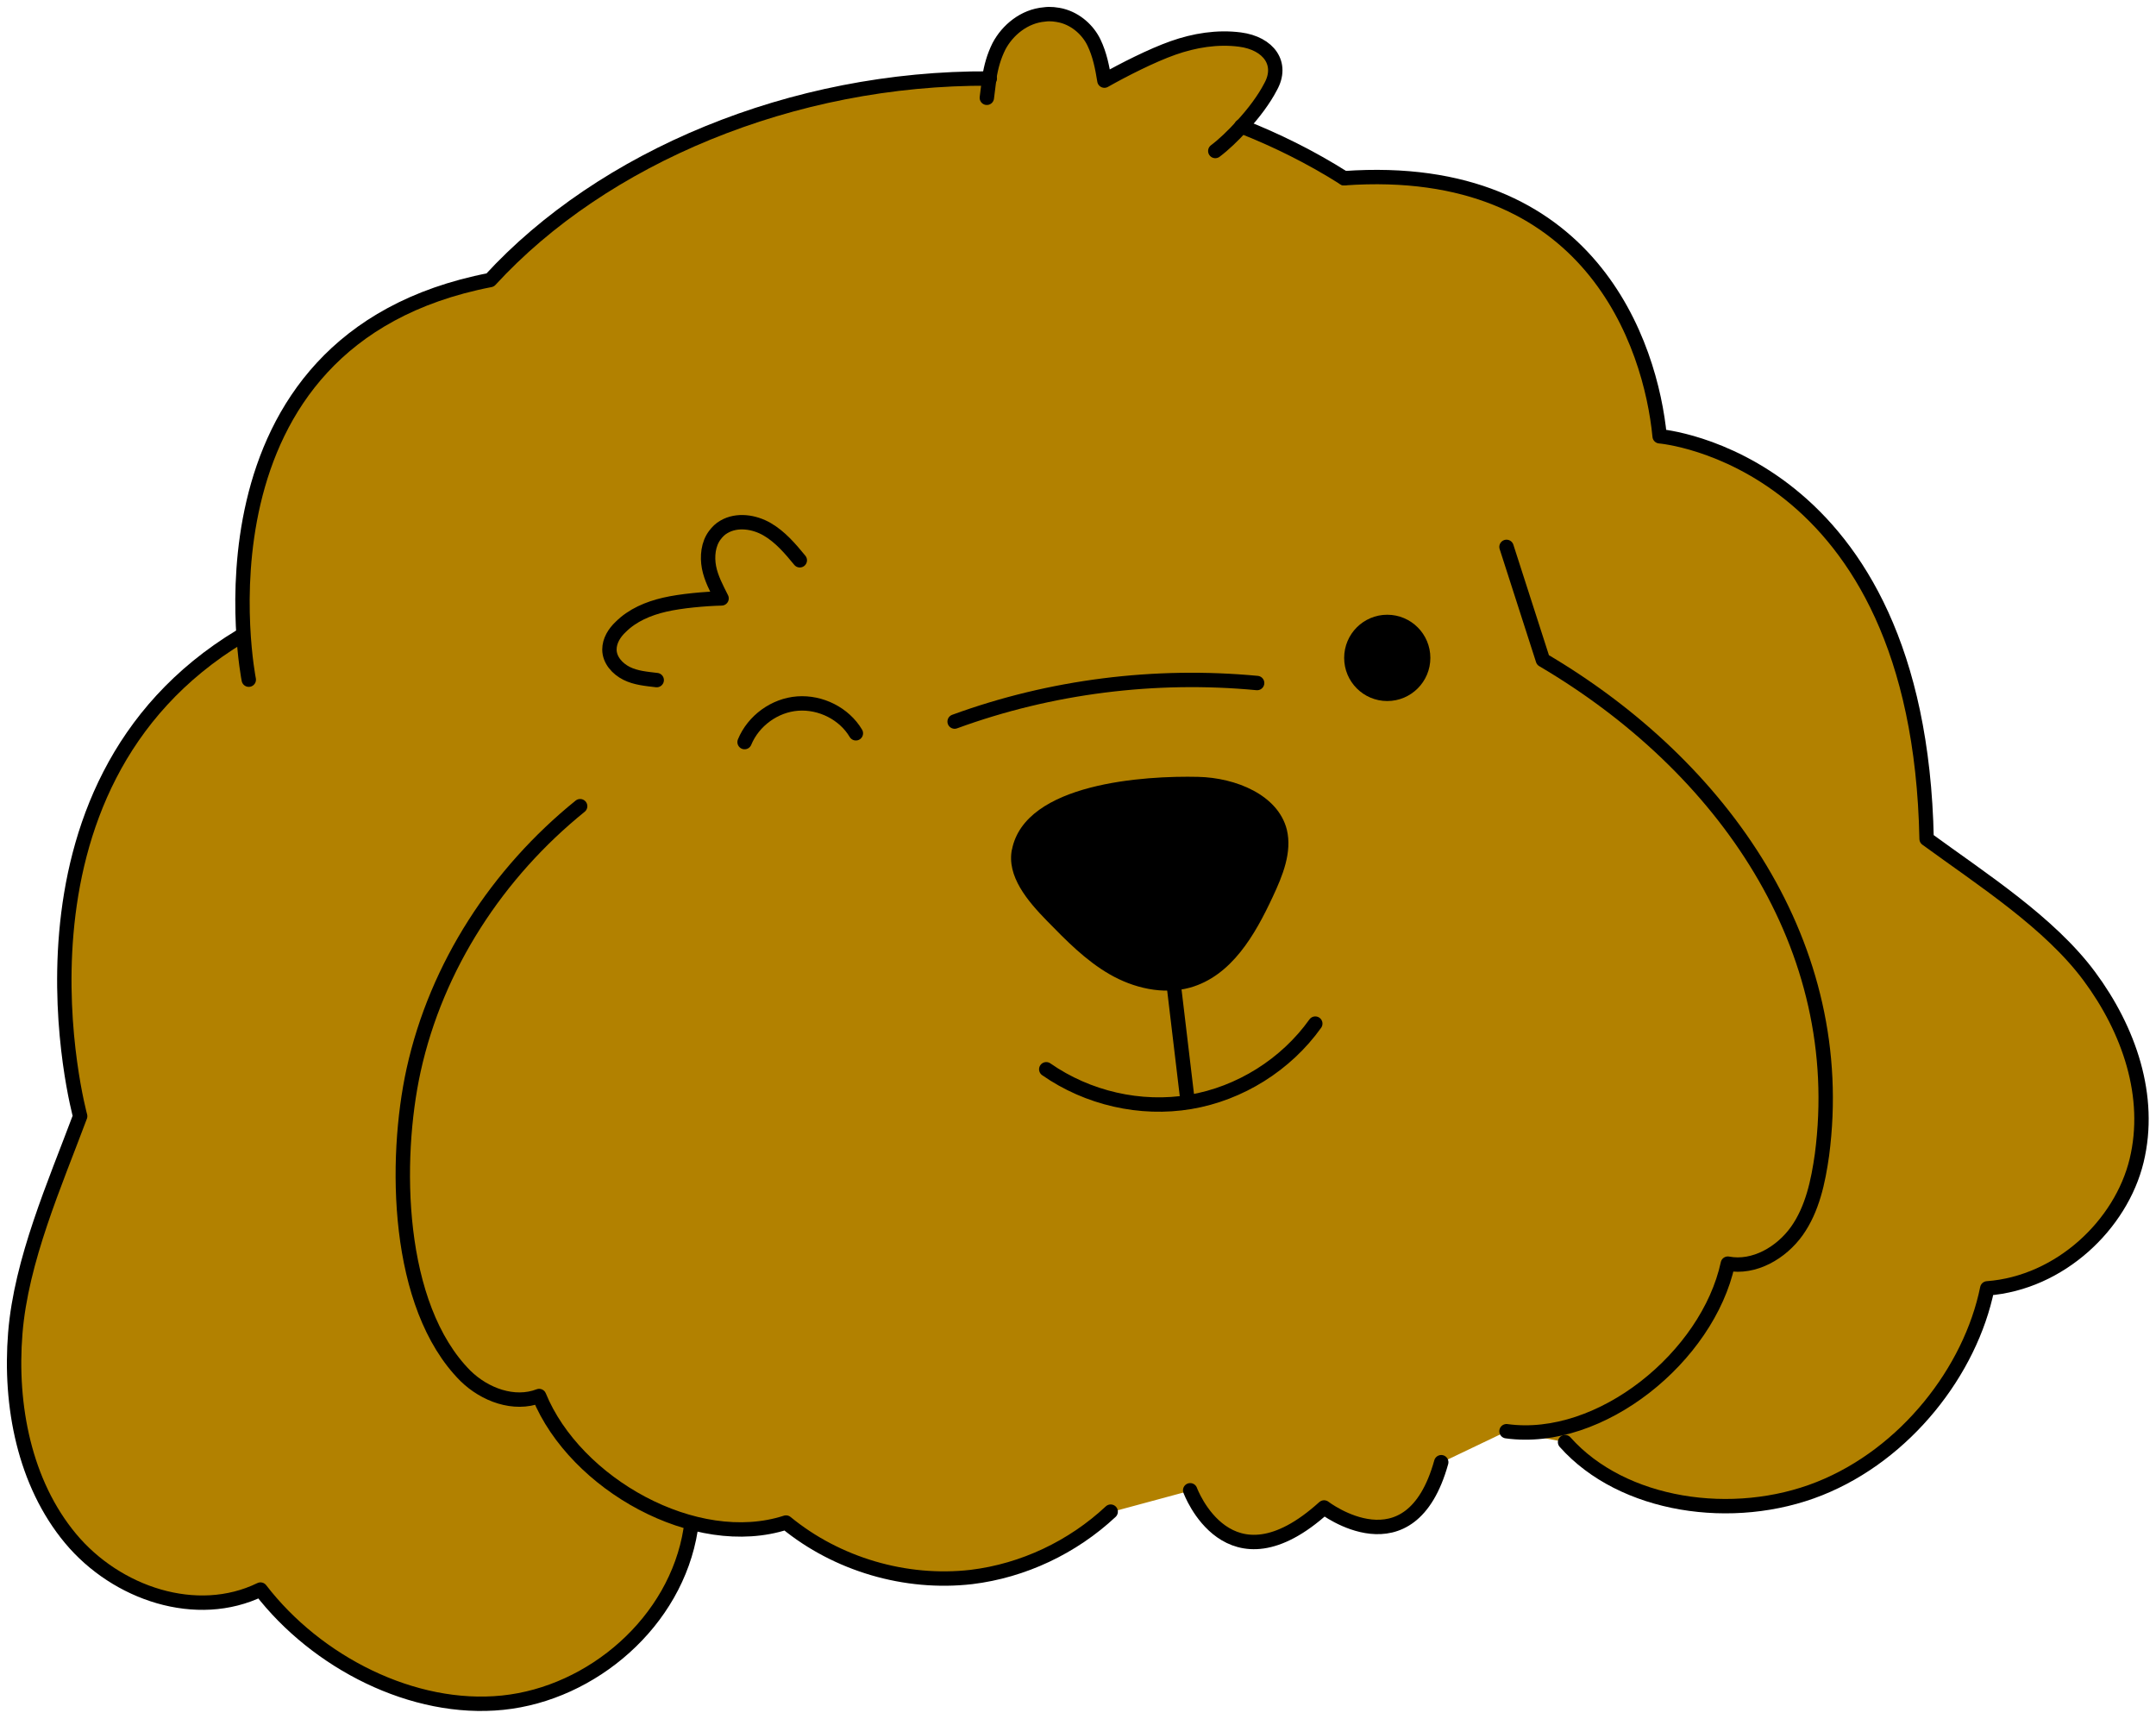 <svg xmlns="http://www.w3.org/2000/svg" fill="none" viewBox="0 0 153 122" height="122" width="153">
<path fill="#B28100" d="M148.27 69.271C145.449 65.466 140.669 62.405 136.72 59.522C136.215 32.472 117.776 30.956 117.776 30.956C117.153 24.477 112.907 11.368 95.388 12.646C93.042 11.16 90.608 9.971 88.114 8.96C88.975 8.039 89.717 7.028 90.162 6.166C91.083 4.531 90.043 3.075 87.995 2.807C86.391 2.599 84.758 2.867 83.244 3.402C81.73 3.937 79.74 4.948 78.374 5.72C78.226 4.799 78.048 3.877 77.632 3.015C77.187 2.153 76.385 1.381 75.346 1.113C74.96 1.024 74.544 0.964 74.128 1.024C72.674 1.143 71.486 2.153 70.892 3.283C70.654 3.729 70.476 4.234 70.358 4.71L70.209 5.512C56.165 5.453 42.714 11.13 34.757 19.81C18.485 22.96 16.941 37.02 17.208 44.095L17.06 45.075C-0.726 55.836 5.688 79.199 5.688 79.199C3.877 84.014 1.501 89.424 1.085 94.596C0.67 99.768 1.768 105.238 5.005 109.161C8.271 113.085 13.972 114.987 18.485 112.788C22.494 117.96 29.352 121.467 35.677 120.813C42.031 120.159 47.97 115.076 49.009 108.537L55.808 108.061C59.431 111.034 64.3 112.461 68.962 111.926C72.644 111.48 76.147 109.815 78.85 107.289L84.461 105.773C84.461 105.773 87.163 113.144 93.963 106.991C93.963 106.991 100.079 111.688 102.277 103.781L106.938 101.552L111.095 102.325C115.163 106.902 123.032 108.061 129.148 105.624C135.265 103.187 139.867 97.272 141.055 91.416C146.221 91.029 150.556 86.898 151.655 82.35C152.754 77.802 151.12 73.076 148.3 69.271H148.27Z"></path>
<path fill="black" d="M98.446 49.742C100.135 49.742 101.505 48.371 101.505 46.681C101.505 44.99 100.135 43.619 98.446 43.619C96.757 43.619 95.388 44.99 95.388 46.681C95.388 48.371 96.757 49.742 98.446 49.742Z"></path>
<path stroke-linejoin="round" stroke-linecap="round" stroke-width="1.021" stroke="black" d="M52.839 52.655C53.463 51.139 54.977 50.039 56.61 49.92C58.243 49.802 59.906 50.634 60.737 52.031"></path>
<path stroke-linejoin="round" stroke-linecap="round" stroke-width="1.021" stroke="black" d="M56.758 39.755C56.075 38.922 55.363 38.09 54.442 37.555C53.522 37.02 52.304 36.842 51.384 37.377C51.117 37.525 50.909 37.733 50.731 37.971C50.256 38.596 50.167 39.487 50.315 40.26C50.464 41.033 50.849 41.746 51.206 42.46C50.018 42.489 48.326 42.638 47.168 42.906C46.01 43.173 44.881 43.649 44.05 44.481C43.605 44.897 43.248 45.462 43.248 46.086C43.248 46.829 43.812 47.453 44.466 47.78C45.119 48.107 45.861 48.167 46.603 48.256"></path>
<path fill="black" d="M71.812 60.265C71.426 62.167 72.911 63.921 74.306 65.347C75.672 66.745 77.038 68.142 78.731 69.123C80.423 70.103 82.531 70.609 84.461 70.074C87.401 69.241 89.064 66.328 90.311 63.653C91.023 62.137 91.706 60.473 91.32 58.868C90.697 56.401 87.698 55.182 85.025 55.122C81.284 55.033 72.733 55.538 71.812 60.294V60.265Z"></path>
<path stroke-linejoin="round" stroke-linecap="round" stroke-width="1.021" stroke="black" d="M67.745 51.199C74.574 48.702 81.967 47.78 89.212 48.464"></path>
<path stroke-linejoin="round" stroke-linecap="round" stroke-width="1.021" stroke="black" d="M83.006 67.458L84.224 77.683"></path>
<path stroke-linejoin="round" stroke-linecap="round" stroke-width="1.021" stroke="black" d="M74.247 75.87C77.187 77.921 80.928 78.783 84.461 78.189C87.995 77.594 91.261 75.543 93.339 72.63"></path>
<path stroke-linejoin="round" stroke-linecap="round" stroke-width="1.021" stroke="black" d="M49.009 108.537C47.969 115.076 42.031 120.159 35.677 120.813C29.323 121.467 22.464 117.96 18.485 112.788C13.972 114.987 8.271 113.085 5.005 109.161C1.739 105.238 0.67 99.739 1.085 94.596C1.501 89.424 3.877 84.044 5.688 79.199C5.688 79.199 -0.726 55.865 17.09 45.135"></path>
<path stroke-linejoin="round" stroke-linecap="round" stroke-width="1.021" stroke="black" d="M106.909 101.552C113.589 102.473 121.191 96.261 122.616 89.662C124.486 90.019 126.416 88.889 127.515 87.344C128.614 85.798 129.029 83.836 129.297 81.934C131.227 67.19 122.319 54.379 109.492 46.829L106.909 38.804"></path>
<path stroke-linejoin="round" stroke-linecap="round" stroke-width="1.021" stroke="black" d="M17.654 48.226C17.654 48.226 12.844 24.12 34.786 19.869C42.744 11.19 56.194 5.483 70.239 5.572"></path>
<path stroke-linejoin="round" stroke-linecap="round" stroke-width="1.021" stroke="black" d="M95.388 12.646C93.042 11.16 90.578 9.941 88.084 8.96"></path>
<path stroke-linejoin="round" stroke-linecap="round" stroke-width="1.021" stroke="black" d="M95.388 12.646C112.906 11.398 117.152 24.506 117.776 30.956C117.776 30.956 136.185 32.443 136.72 59.522C140.669 62.405 145.449 65.466 148.27 69.271C151.091 73.076 152.724 77.802 151.625 82.35C150.526 86.898 146.191 91.029 141.025 91.416C139.837 97.272 135.235 103.187 129.118 105.624C123.002 108.061 115.133 106.902 111.065 102.325"></path>
<path stroke-linejoin="round" stroke-linecap="round" stroke-width="1.021" stroke="black" d="M84.461 105.743C84.461 105.743 87.163 113.115 93.963 106.962C93.963 106.962 100.079 111.658 102.277 103.751"></path>
<path stroke-linejoin="round" stroke-linecap="round" stroke-width="1.021" stroke="black" d="M41.17 57.203C35.321 61.929 30.985 68.528 29.352 75.929C27.957 82.29 28.076 92.664 33.034 97.628C34.4 98.966 36.478 99.739 38.26 99.055C40.814 105.297 49.365 110.112 55.779 108.032C59.401 111.004 64.27 112.431 68.932 111.896C72.614 111.45 76.118 109.785 78.82 107.259"></path>
<path stroke-linejoin="round" stroke-linecap="round" stroke-width="1.021" stroke="black" d="M86.243 10.714C86.837 10.268 87.49 9.644 88.113 8.96C88.974 8.039 89.717 7.028 90.162 6.166C91.083 4.531 90.043 3.075 87.995 2.807C86.391 2.599 84.758 2.867 83.244 3.402C81.73 3.937 79.74 4.948 78.374 5.72C78.226 4.799 78.048 3.877 77.632 3.015C77.216 2.153 76.385 1.381 75.346 1.113C74.96 1.024 74.544 0.964 74.128 1.024C72.673 1.143 71.486 2.153 70.892 3.283C70.535 3.996 70.328 4.739 70.209 5.512C70.15 5.958 70.09 6.463 70.031 6.939"></path>
</svg>
